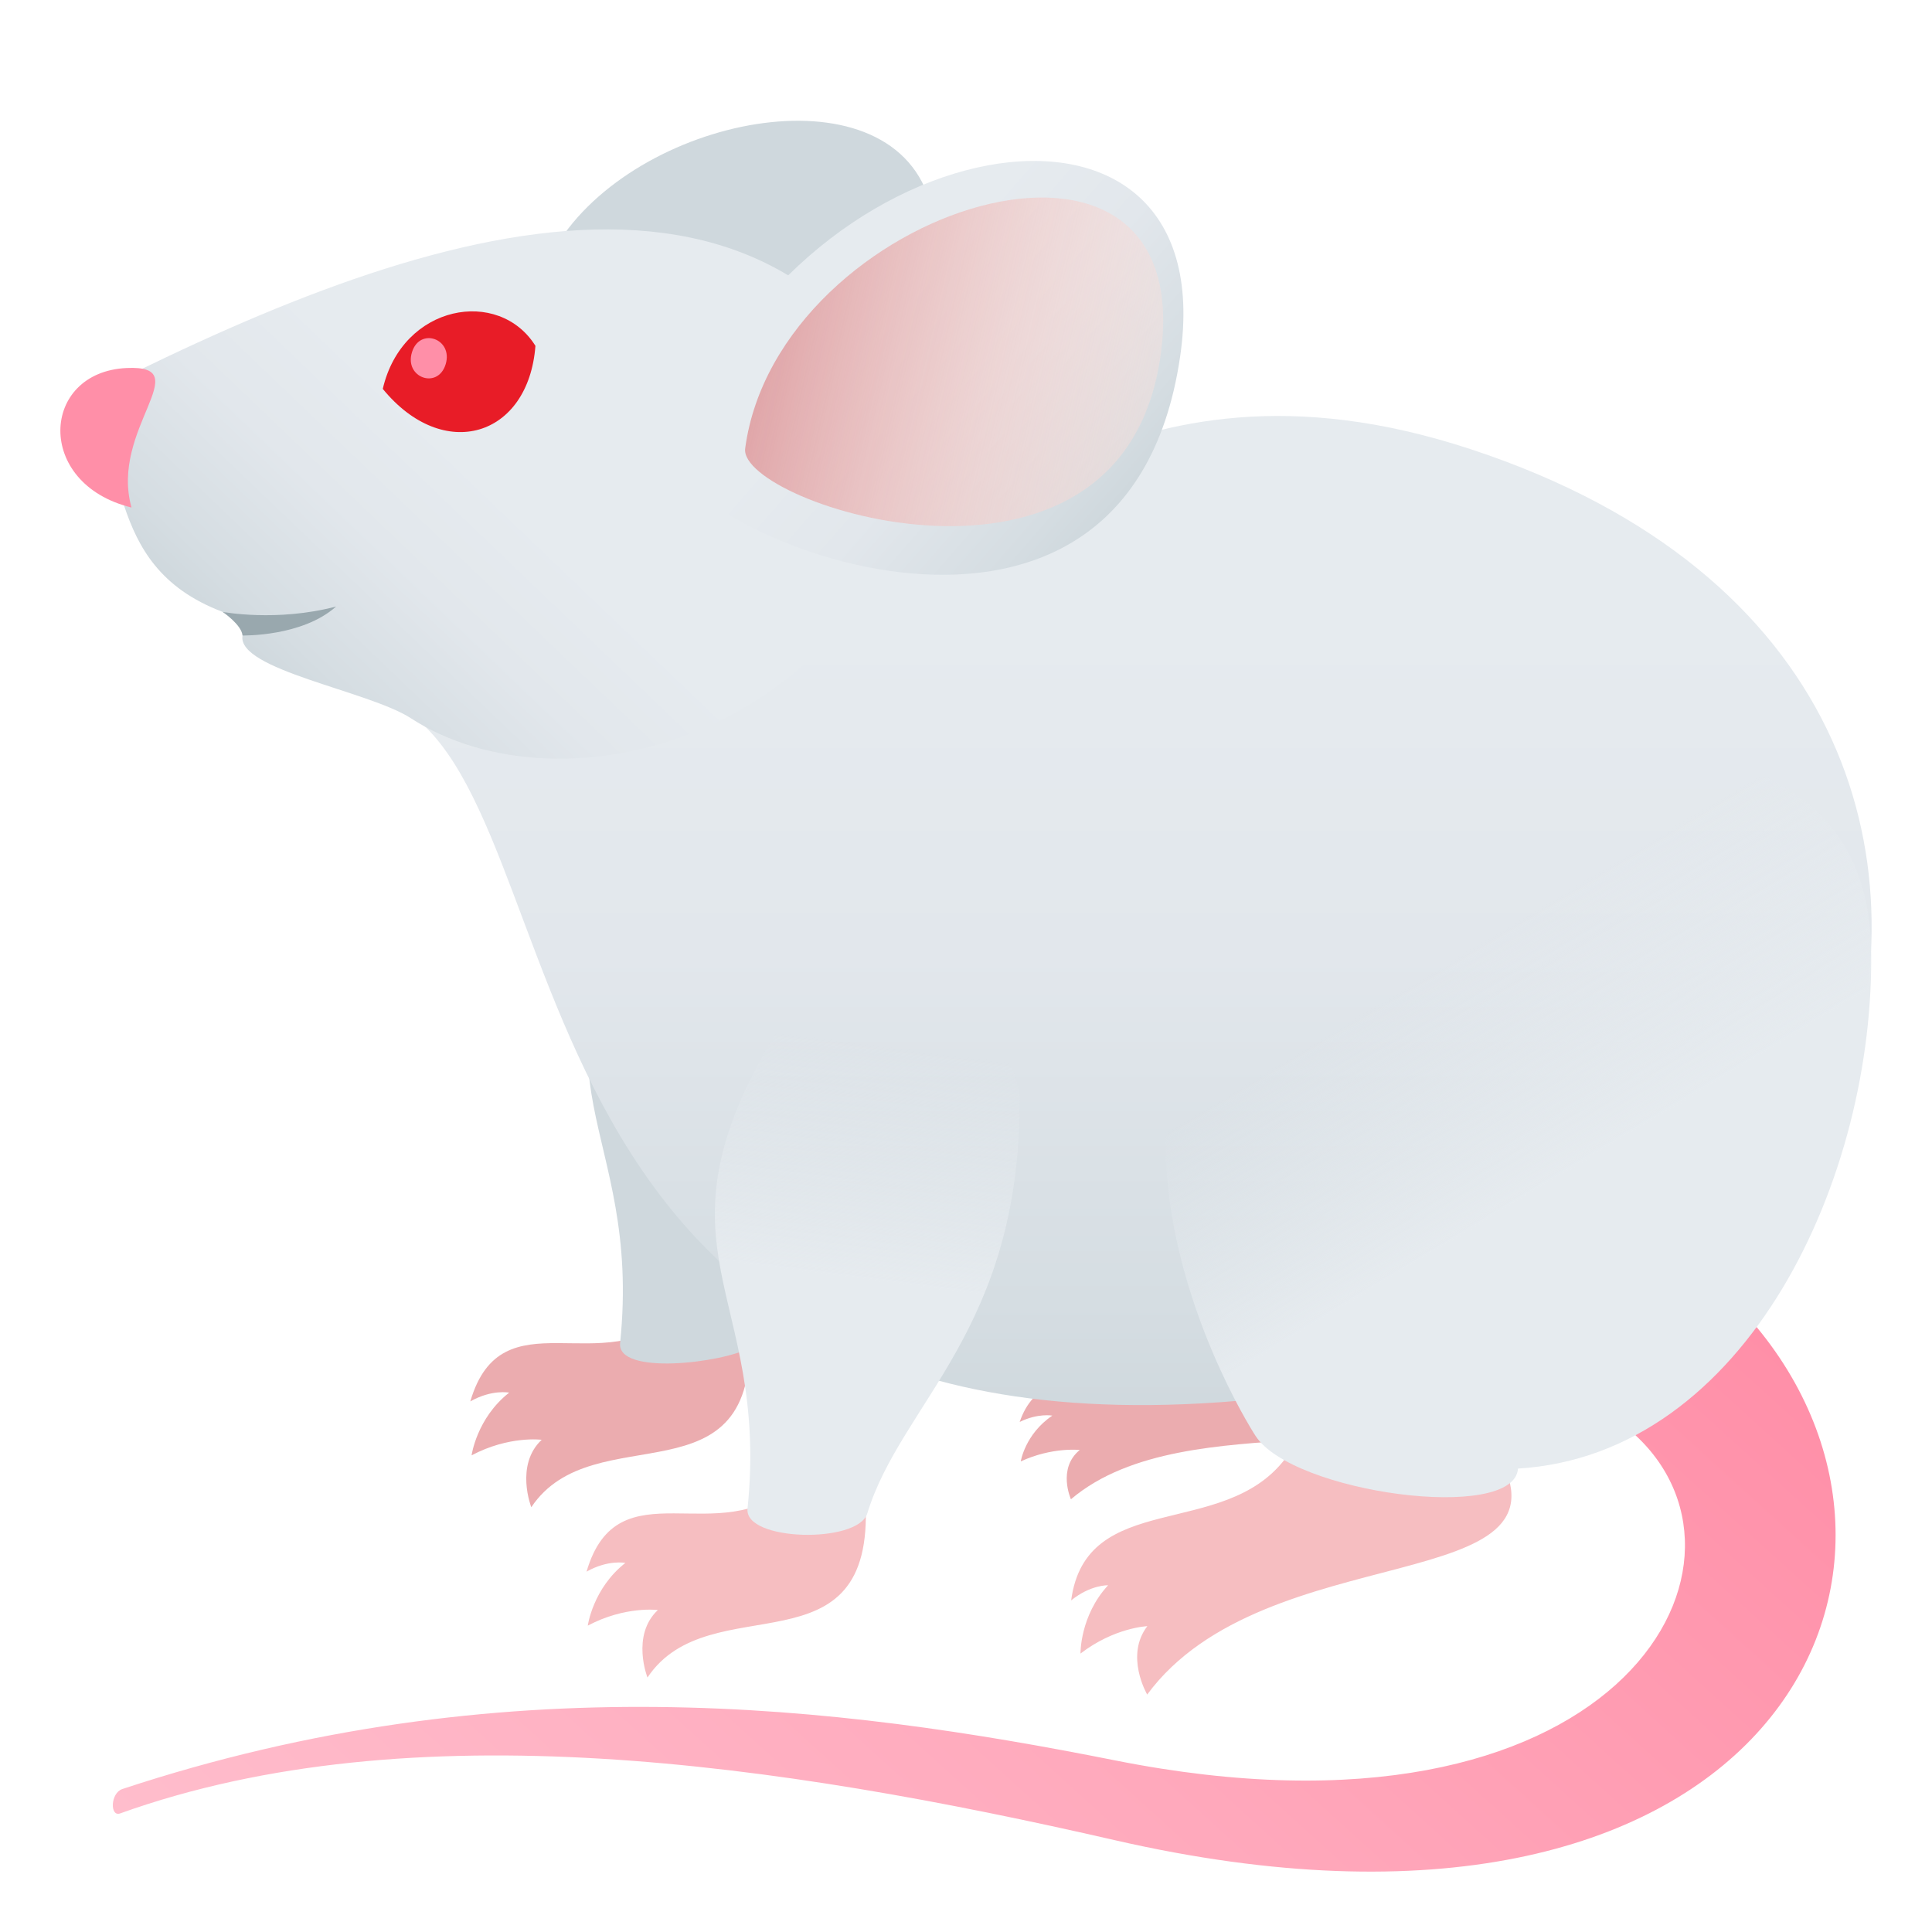 <svg xmlns="http://www.w3.org/2000/svg" xml:space="preserve" style="enable-background:new 0 0 64 64" viewBox="0 0 64 64"><path d="M15.58 46.422c1.045-3.555 4.396-.622 6.83-2.911l2.41.57c.321 5.848-5.149 2.749-7.22 5.848 0 0-.55-1.395.344-2.234 0 0-1.077-.144-2.322.515 0 0 .169-1.234 1.245-2.077 0 0-.568-.116-1.287.29z" style="fill:#ebacaf"/><path d="M21.469 28.75c-4.336 7.208-.185 8.512-.927 15.74-.11 1.083 3.393.657 4.276.164 1.28-.719 4.553-1.342 4.74-13.666.044-2.86-5.856-5.952-8.09-2.237z" style="fill:#cfd8dd"/><path d="M33.779 47.103c.876-2.596 4.426-.816 6.474-2.488l5.861.704c1.758 3.882-6.705 1.005-10.638 4.346 0 0-.46-1.018.292-1.632 0 0-.908-.106-1.954.378 0 0 .14-.903 1.046-1.517 0 0-.479-.088-1.081.21z" style="fill:#ebacaf"/><linearGradient id="a" x1="104.165" x2="104.165" y1="152.355" y2="103.903" gradientTransform="rotate(42.22 164.009 .92)" gradientUnits="userSpaceOnUse"><stop offset="0" style="stop-color:#ffbdcc"/><stop offset=".489" style="stop-color:#ffa9bc"/><stop offset="1" style="stop-color:#ff8fa8"/></linearGradient><path d="M58.19 43.96c-3.271 1.658-4.325 3.295-4.013 3.584 4.74 4.389-.735 14.058-17.234 10.772-9.19-1.83-20.318-3.206-32.89.948-.4.133-.414.93-.074.808 9.657-3.463 21.812-1.669 32.958.888 21.317 4.89 28.22-8.589 21.254-17z" style="fill:url(#a)"/><path d="M19.43 52.063c1.043-3.555 4.395-.623 6.83-2.912l2.409.571c.32 5.848-5.15 2.748-7.221 5.848 0 0-.55-1.396.344-2.235 0 0-1.076-.144-2.321.516 0 0 .168-1.234 1.245-2.077 0 0-.569-.116-1.287.289zm16.053.953c.493-3.687 5.023-2.003 7.079-4.678l7.02-.239c2.86 4.89-7.657 2.72-11.58 8.035 0 0-.751-1.282.005-2.265 0 0-1.087.041-2.214.907 0 0-.022-1.249.914-2.262 0 0-.579-.022-1.224.502z" style="fill:#f6bec1"/><linearGradient id="b" x1="37.481" x2="37.481" y1="47.14" y2="13.779" gradientUnits="userSpaceOnUse"><stop offset="0" style="stop-color:#cfd8dd"/><stop offset=".119" style="stop-color:#d5dde2"/><stop offset=".465" style="stop-color:#e2e7ec"/><stop offset=".794" style="stop-color:#e6ebef"/></linearGradient><path d="M12.961 23.284c6.608 3.007 2.897 26.313 29.898 22.926C59 52.74 73.444 23.03 48.728 14.883c-11.954-3.938-16.608 4.03-20.515 2.707-3.13-1.054-12.614-2.42-15.252 5.694z" style="fill:url(#b)"/><linearGradient id="c" x1="51.956" x2="46.762" y1="38.811" y2="30.175" gradientUnits="userSpaceOnUse"><stop offset="0" style="stop-color:#e6ebef"/><stop offset=".794" style="stop-color:#e6ebef;stop-opacity:0"/></linearGradient><path d="M47.204 26.274c-14.768 6.364-6.145 20.474-5.613 21.291 1.228 1.899 8.576 2.882 8.694 1.084 7.6-.466 11.845-9.68 11.698-17.243-.15-7.692-9.497-7.41-14.78-5.132z" style="fill:url(#c)"/><linearGradient id="d" x1="28.259" x2="29.521" y1="42.358" y2="32.649" gradientUnits="userSpaceOnUse"><stop offset="0" style="stop-color:#e6ebef"/><stop offset=".794" style="stop-color:#e6ebef;stop-opacity:0"/></linearGradient><path d="M25.69 34.239c-4.337 7.207-.186 8.511-.927 15.74-.111 1.082 3.658 1.165 3.967.155 1.12-3.664 5.049-6.064 5.048-13.658 0-2.86-5.855-5.952-8.089-2.237z" style="fill:url(#d)"/><path d="M30.894 7.048c-.953-4.835-9.26-3.403-12.21.712-2.667 3.718 13.574 6.204 12.21-.712z" style="fill:#cfd8dd"/><linearGradient id="e" x1="22.577" x2="28.899" y1="48.857" y2="38.27" gradientTransform="rotate(12.89 130.513 -22.067)" gradientUnits="userSpaceOnUse"><stop offset="0" style="stop-color:#cfd8dd"/><stop offset=".119" style="stop-color:#d5dde2"/><stop offset=".465" style="stop-color:#e2e7ec"/><stop offset=".794" style="stop-color:#e6ebef"/></linearGradient><path d="M2.446 13.348c2.056 1.457.752 5.344 4.928 6.921 1.117.303.66.782.66.782-.199 1.136 4.177 1.834 5.574 2.74 5.01 3.253 14.9.708 17.198-8.937-5.076-11.709-17.669-6.99-28.36-1.506z" style="fill:url(#e)"/><path d="M17.737 11.457c-.231 3.021-3.045 3.886-5.057 1.425.653-2.81 3.85-3.358 5.057-1.425z" style="fill:#e81c27"/><path d="M14.763 12.066c-.257.845-1.378.446-1.116-.398.26-.843 1.373-.445 1.116.399z" style="fill:#ff8fa8"/><linearGradient id="f" x1="47.816" x2="36.751" y1="36.853" y2="30.928" gradientTransform="rotate(12.89 130.513 -22.067)" gradientUnits="userSpaceOnUse"><stop offset="0" style="stop-color:#cfd8dd"/><stop offset=".119" style="stop-color:#d5dde2"/><stop offset=".465" style="stop-color:#e2e7ec"/><stop offset=".794" style="stop-color:#e6ebef"/></linearGradient><path d="M22.436 15.01c3.658-10.844 18.166-13.499 16.657-3.196-1.83 12.502-17.424 5.471-16.657 3.197z" style="fill:url(#f)"/><linearGradient id="g" x1="35.55" x2="48.343" y1="32.963" y2="32.963" gradientTransform="rotate(12.89 130.513 -22.067)" gradientUnits="userSpaceOnUse"><stop offset="0" style="stop-color:#e0a6a9"/><stop offset=".6" style="stop-color:#f3ccc9;stop-opacity:.64"/><stop offset="1" style="stop-color:#fde0da;stop-opacity:.4"/></linearGradient><path d="M24.685 14.856c1.07-8.012 15.145-12.397 13.75-3.006-1.334 8.994-13.997 4.854-13.75 3.006z" style="fill:url(#g)"/><path d="M4.356 16.812c-3.216-.784-3.013-4.49-.162-4.621 2.384-.112-.566 2.018.162 4.621z" style="fill:#ff8fa8"/><path d="M8.033 21.051c-.03-.357-.66-.782-.66-.782s1.79.342 3.76-.177c-1.124 1.006-3.1.959-3.1.959z" style="fill:#99a8ae"/></svg>